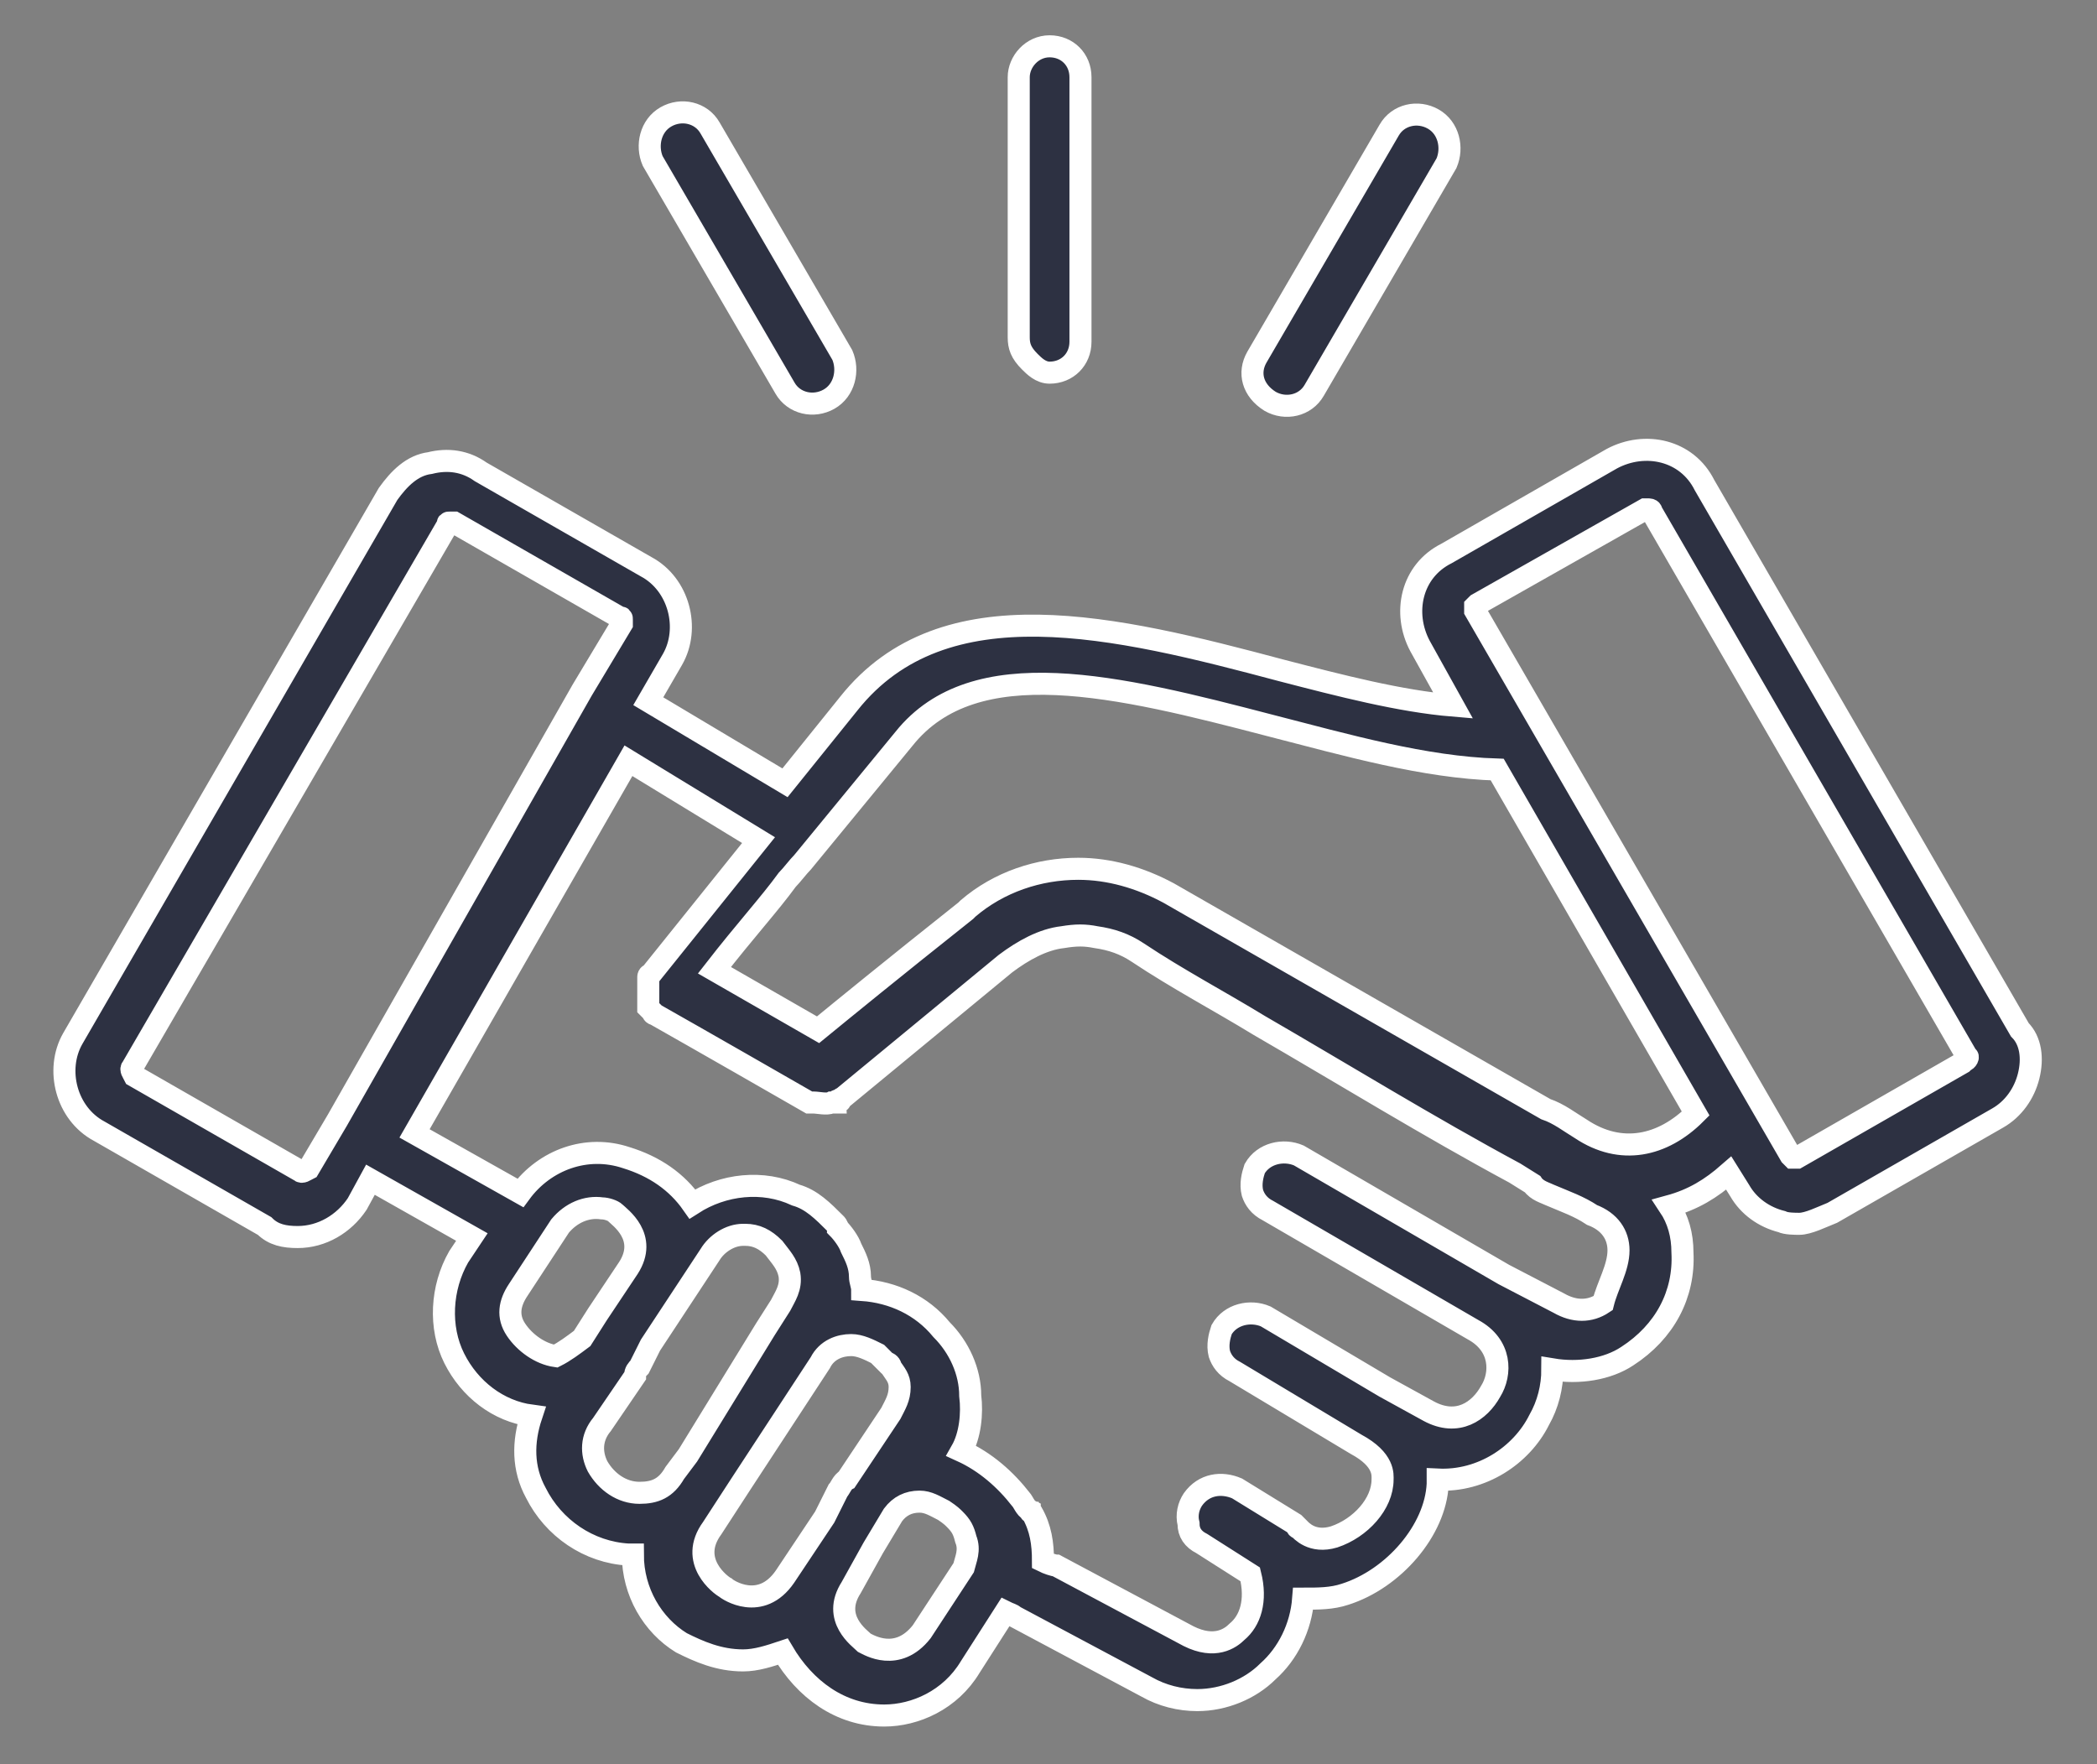 <svg xmlns="http://www.w3.org/2000/svg" xmlns:xlink="http://www.w3.org/1999/xlink" id="Layer_1" x="0px" y="0px" width="95.1px" height="80px" viewBox="0 0 95.1 80" style="enable-background:new 0 0 95.1 80;" xml:space="preserve"><rect x="0" y="0" width="95.1" height="80" fill="#808080" stroke="none"/><style type="text/css"> .st0{fill:#2D3142;stroke:#FFFFFF;stroke-miterlimit:10;}</style><path class="st0" d="M57,16.2l6-10.3l0,0c0.4-0.7,1.3-0.9,2-0.5c0.7,0.4,0.9,1.3,0.6,2l-6,10.3l0,0c-0.4,0.7-1.3,0.9-2,0.5 C56.8,17.7,56.6,16.9,57,16.2z M47.6,16.9c0.8,0,1.4-0.6,1.4-1.4V3.5c0-0.8-0.6-1.4-1.4-1.4c-0.8,0-1.4,0.7-1.4,1.4v11.8 c0,0.4,0.1,0.7,0.5,1.1C46.9,16.6,47.2,16.9,47.6,16.9L47.6,16.9L47.6,16.9z M35.6,17.6c0.4,0.7,1.3,0.9,2,0.5 c0.7-0.4,0.9-1.3,0.6-2l-6-10.3c-0.4-0.7-1.3-0.9-2-0.5c-0.7,0.4-0.9,1.3-0.6,2L35.6,17.6L35.6,17.6z M92,48.8 c-0.2,0.8-0.7,1.5-1.4,1.9l-7.5,4.3l0,0c-0.5,0.2-1.1,0.5-1.5,0.5c-0.2,0-0.6,0-0.8-0.1c-0.8-0.2-1.5-0.7-1.9-1.4l-0.5-0.8 c-0.8,0.7-1.6,1.2-2.7,1.5c0.4,0.6,0.6,1.3,0.6,2.1c0.1,1.9-0.8,3.6-2.5,4.7c-0.9,0.6-2.2,0.8-3.4,0.6c0,0.8-0.2,1.6-0.6,2.3 c-0.8,1.6-2.6,2.8-4.6,2.7c0,0.1,0,0.1,0,0.2c-0.1,2.1-2,4.3-4.2,5c-0.6,0.2-1.2,0.2-1.9,0.2c-0.1,1.3-0.7,2.5-1.6,3.3 c-0.8,0.8-2,1.3-3.2,1.3c-0.8,0-1.6-0.2-2.3-0.6l-6-3.2c-0.1-0.1-0.2-0.1-0.4-0.2l0,0l-1.6,2.5c-0.9,1.5-2.5,2.2-3.9,2.2 c-2,0-3.6-1.2-4.6-2.9c-0.6,0.2-1.2,0.4-1.8,0.4c-1.1,0-2-0.4-2.8-0.8c-1.3-0.8-2.2-2.3-2.2-4c-0.1,0-0.1,0-0.2,0 c-1.8-0.1-3.4-1.2-4.2-2.8c-0.6-1.1-0.6-2.3-0.2-3.5c-1.5-0.2-2.8-1.2-3.5-2.6c-0.7-1.4-0.6-3.2,0.2-4.6l0.6-0.9l-4.6-2.6l-0.6,1.1 c-0.6,0.9-1.6,1.5-2.7,1.5c-0.6,0-1.1-0.1-1.5-0.5l-7.5-4.3c-1.5-0.8-2-2.8-1.2-4.2l14.3-24.7c0.5-0.7,1.1-1.3,1.9-1.4 c0.8-0.2,1.6-0.1,2.3,0.4l7.5,4.3c1.5,0.8,2,2.8,1.2,4.2l-1.1,1.9l6.2,3.7l2.9-3.6c4.3-5.4,12.1-3.5,19.6-1.5 c2.7,0.7,5.4,1.4,7.8,1.6l-1.5-2.7l0,0c-0.8-1.5-0.4-3.4,1.2-4.2l7.5-4.3c1.5-0.8,3.4-0.4,4.2,1.2l14.3,24.7 C92.1,47.2,92.2,48,92,48.8L92,48.8L92,48.8z M26.4,31.3L26.4,31.3l1.8-3l0,0c0,0,0-0.1,0-0.2s0-0.1-0.1-0.1l-7.5-4.3l0,0h-0.1 c0,0,0,0-0.1,0c-0.1,0-0.1,0-0.1,0.1L6,48.4c-0.1,0.1,0,0.2,0.1,0.4l7.5,4.3l0,0c0.1,0.1,0.2,0,0.4-0.1l1.3-2.2l0,0L26.4,31.3 L26.4,31.3z M26.4,60.7l0.7-1.1l1.4-2.1c0.9-1.4-0.4-2.3-0.6-2.5l0,0c-0.1-0.1-0.4-0.2-0.6-0.2l0,0c-0.7-0.1-1.4,0.2-1.9,0.8 l-1.9,2.9c-0.4,0.6-0.5,1.2-0.1,1.8l0,0c0.4,0.6,1.1,1.1,1.8,1.2C25.6,61.3,26,61,26.4,60.7L26.4,60.7L26.4,60.7z M34.7,60.3 L34.7,60.3l0.7-1.1l0,0c0.2-0.4,0.5-0.8,0.4-1.4c-0.1-0.5-0.4-0.8-0.7-1.2c-0.4-0.4-0.8-0.6-1.3-0.6h-0.1c-0.6,0-1.2,0.4-1.5,0.9 l-2.7,4.1L29,62c-0.1,0.1-0.2,0.2-0.2,0.4l-1.5,2.2c-0.5,0.6-0.5,1.3-0.2,1.9l0,0c0.4,0.7,1.1,1.2,1.9,1.2c0.7,0,1.2-0.2,1.6-0.9 l0.6-0.8L34.7,60.3L34.7,60.3z M38,67.6L38,67.6c0.1-0.1,0.2-0.4,0.4-0.5l2-3l0,0c0.2-0.4,0.4-0.7,0.4-1.2c0-0.4-0.2-0.6-0.4-0.9 c0-0.1-0.1-0.2-0.2-0.2c-0.1-0.1-0.2-0.2-0.4-0.4c-0.4-0.2-0.8-0.4-1.2-0.4c-0.5,0-1.1,0.2-1.4,0.8l-3.6,5.5l-1.3,2 c-1.1,1.5,0.4,2.6,0.6,2.7c0.1,0.1,1.6,1.1,2.7-0.5l1.8-2.7L38,67.6L38,67.6z M43.8,69.8c-0.1-0.4-0.2-0.6-0.5-0.9 c-0.1-0.1-0.2-0.2-0.5-0.4c-0.4-0.2-0.7-0.4-1.1-0.4c-0.5,0-0.9,0.2-1.2,0.6l-0.9,1.5L38.6,72c-0.9,1.4,0.4,2.3,0.6,2.5 c0.2,0.1,1.5,0.9,2.6-0.5l1.9-2.9l0,0C43.8,70.7,44,70.3,43.8,69.8L43.8,69.8L43.8,69.8z M73.4,56.7c0-0.7-0.4-1.3-1.2-1.6 c-0.6-0.4-1.2-0.6-1.9-0.9c-0.2-0.1-0.6-0.2-0.8-0.5l-0.8-0.5c-3.9-2.1-7.8-4.5-11.6-6.7c-1.8-1.1-3.7-2.1-5.5-3.3l0,0 c-0.6-0.4-1.2-0.6-1.9-0.7c-0.5-0.1-0.9-0.1-1.5,0c-0.9,0.1-1.8,0.6-2.6,1.2l-7.4,6.1l0,0c0,0-0.1,0-0.1,0.1c0,0.1,0,0-0.1,0l0,0 c0,0-0.1,0-0.1,0.1l0,0l0,0c-0.1,0-0.1,0-0.2,0l0,0c-0.2,0.1-0.6,0-0.8,0l0,0h-0.1h-0.1c-4.7-2.7-7-4-7-4s-0.1,0-0.1-0.1l0,0 c0,0,0,0-0.1-0.1l0,0c0,0,0,0-0.1-0.1l0,0c0,0,0,0,0-0.1l0,0l0,0c0,0,0,0,0-0.1l0,0c0,0,0,0,0-0.1l0,0v-0.1l0,0v-0.1l0,0V45l0,0 v-0.1l0,0v-0.1l0,0v-0.1c0,0,0,0,0-0.1c0,0,0,0,0-0.1l0,0c0,0,0,0,0-0.1l0,0v-0.1l0,0c0,0,0-0.1,0.1-0.1l4.9-6.1l-5.9-3.6l-9.7,16.9 l4.8,2.7l0,0c1.1-1.5,3-2.2,4.8-1.6c1.3,0.4,2.3,1.1,3,2.1c1.4-0.9,3.2-1.1,4.7-0.4c0.7,0.2,1.2,0.7,1.8,1.3c0,0,0.1,0.1,0.1,0.2 l0,0l0,0c0.2,0.2,0.5,0.6,0.6,0.9c0.2,0.4,0.4,0.8,0.4,1.3c0,0.2,0.1,0.4,0.1,0.6c1.4,0.1,2.7,0.7,3.6,1.8c0.8,0.8,1.3,1.9,1.3,3 c0.1,0.8,0,1.8-0.4,2.5c1.1,0.5,2,1.3,2.7,2.2c0.1,0.1,0.2,0.4,0.4,0.5l0,0c0,0,0,0.1,0.1,0.1c0.4,0.7,0.5,1.4,0.5,2.2 c0.2,0.1,0.5,0.2,0.6,0.2l6,3.2c1.2,0.6,1.9,0.1,2.2-0.2c0.6-0.5,0.9-1.4,0.6-2.6l-2.2-1.4c-0.4-0.2-0.6-0.5-0.6-0.9 c-0.1-0.4,0-0.8,0.2-1.1c0.5-0.7,1.3-0.8,2-0.5l2.6,1.6l0,0l0.1,0.1l0,0c0,0,0,0.1,0.1,0.1l0,0l0,0c0.1,0.1,0.6,0.7,1.6,0.4 c1.2-0.4,2.2-1.5,2.2-2.6c0-0.2,0.1-0.9-1.2-1.6l0,0l0,0L56,62.2c-0.4-0.2-0.6-0.5-0.7-0.8c-0.1-0.4,0-0.8,0.1-1.1 c0.4-0.7,1.3-0.9,2-0.6l5.4,3.2l2,1.1c1.3,0.7,2.3,0,2.8-0.9c0.5-0.8,0.5-2.1-0.8-2.8l0,0l0,0l-9.3-5.4c-0.4-0.2-0.6-0.5-0.7-0.8 c-0.1-0.4,0-0.8,0.1-1.1c0.4-0.7,1.3-0.9,2-0.6l9.3,5.4l2.5,1.3c0.7,0.4,1.4,0.4,2,0l0,0C72.9,58.3,73.4,57.5,73.4,56.7L73.4,56.7 L73.4,56.7z M76.9,50.5l-9-15.6c-3.3-0.1-6.8-1.1-10.3-2c-6.9-1.8-13.4-3.4-16.6,0.6l-4.6,5.6c-0.2,0.2-0.5,0.6-0.7,0.8 c-0.8,1.1-1.9,2.3-3.3,4.1l4.7,2.7c1.1-0.9,3.3-2.7,6.7-5.4l0.1-0.1l0,0c1.4-1.2,3.2-1.8,5-1.8c1.4,0,2.8,0.4,4.1,1.1l0,0l0,0l0,0 l17.1,9.8c0.6,0.2,1.1,0.6,1.6,0.9C73.5,52.4,75.4,52,76.9,50.5L76.9,50.5L76.9,50.5z M89.2,47.9L74.9,23.2c0-0.1-0.1-0.1-0.2-0.1 h-0.1L67,27.4l0,0l-0.1,0.1c0,0.1,0,0.1,0,0.2l14.3,24.7l0.1,0.1c0.1,0,0.1,0,0.2,0l7.5-4.3l0.1-0.1C89.2,48.1,89.3,47.9,89.2,47.9 L89.2,47.9L89.2,47.9z"></path></svg>